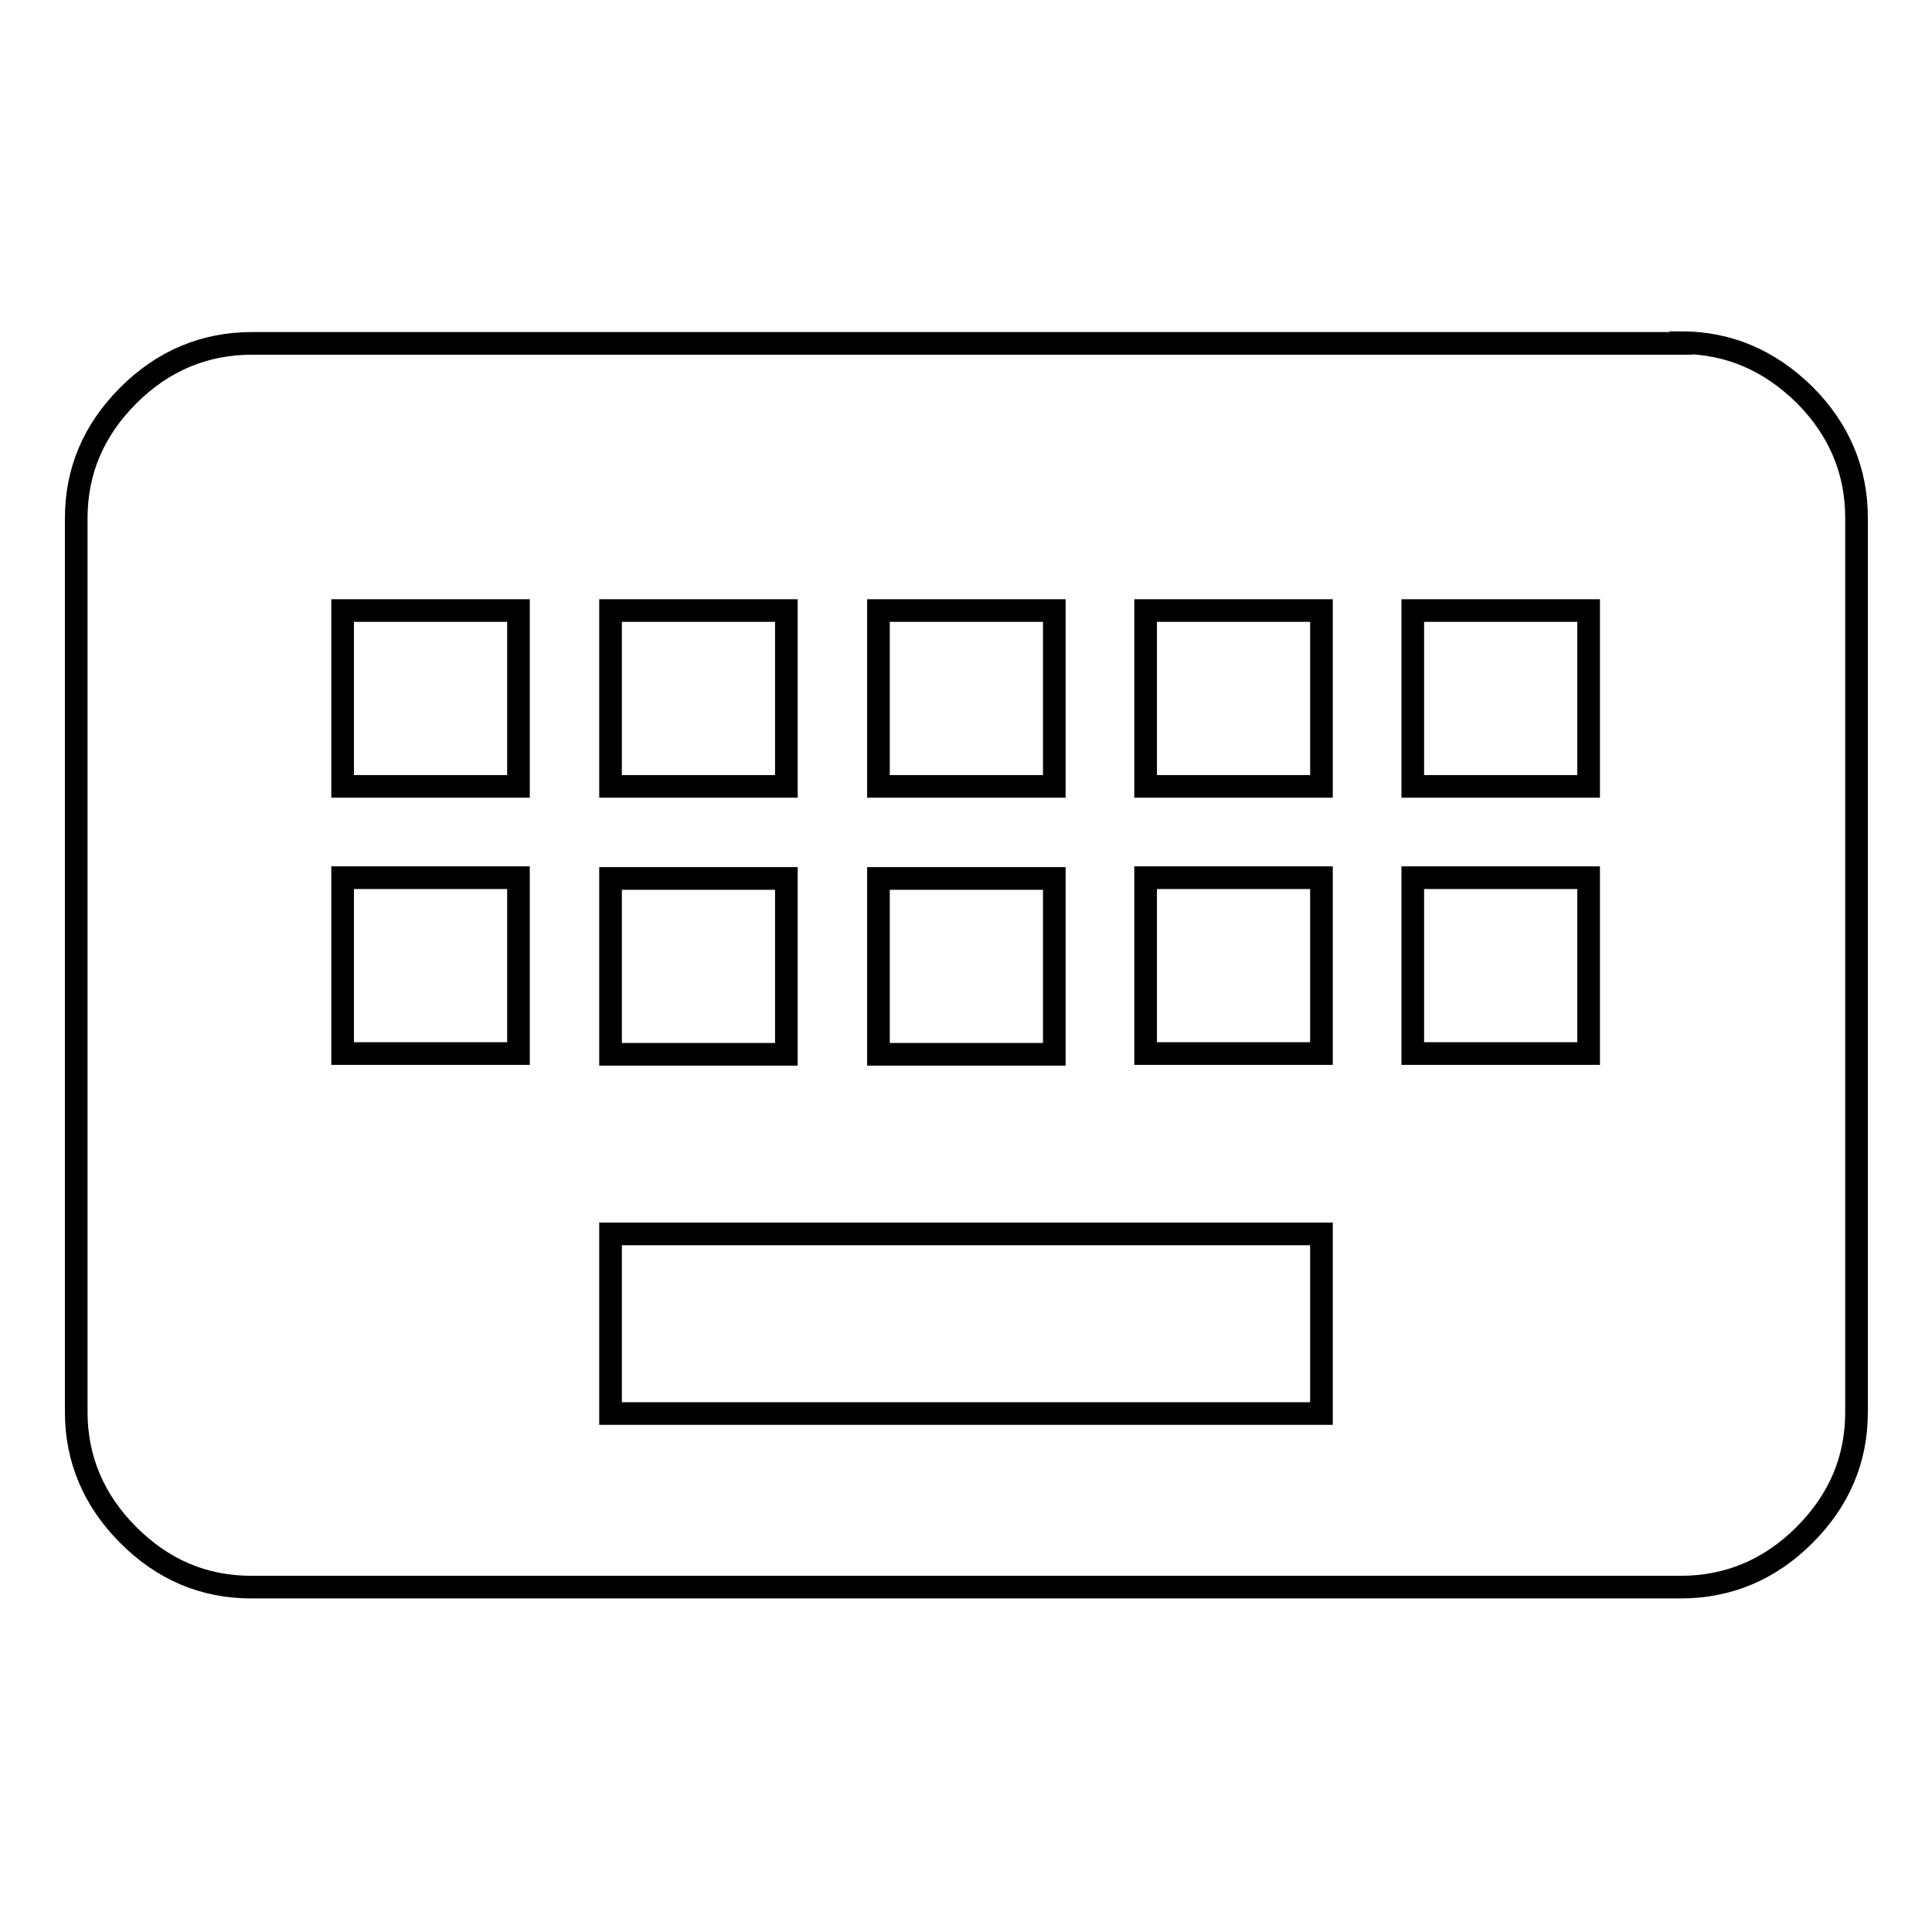 <?xml version="1.0" encoding="utf-8"?>
<!-- Svg Vector Icons : http://www.onlinewebfonts.com/icon -->
<!DOCTYPE svg PUBLIC "-//W3C//DTD SVG 1.1//EN" "http://www.w3.org/Graphics/SVG/1.1/DTD/svg11.dtd">
<svg version="1.1" xmlns="http://www.w3.org/2000/svg" xmlns:xlink="http://www.w3.org/1999/xlink" x="0px" y="0px" viewBox="0 0 256 256" enable-background="new 0 0 256 256" xml:space="preserve">
<g><g><g><path stroke-width="3" fill-opacity="0" stroke="#000000"  d="M210.5,104.2V80.9h-23.3v23.3H210.5z M210.5,139.6v-23.3h-23.3v23.3H210.5z M175.1,104.2V80.9h-23.3v23.3H175.1z M175.1,139.6v-23.3h-23.3v23.3H175.1z M175.1,187.3v-23.8H80.9v23.8H175.1z M68.7,104.2V80.9H45.4v23.3H68.7z M68.7,139.6v-23.3H45.4v23.3H68.7z M80.9,116.4v23.3h23.3v-23.3H80.9L80.9,116.4z M80.9,80.9v23.3h23.3V80.9H80.9z M116.4,116.4v23.3h23.3v-23.3H116.4L116.4,116.4z M116.4,80.9v23.3h23.3V80.9H116.4z M222.7,45.4c6.3,0,11.7,2.3,16.4,6.9c4.6,4.6,6.9,10.1,6.9,16.3v118.5c0,6.3-2.3,11.7-6.9,16.3c-4.6,4.6-10.1,6.9-16.4,6.9H33.3c-6.3,0-11.7-2.3-16.3-6.9c-4.6-4.6-6.9-10.1-6.9-16.3V68.7c0-6.3,2.3-11.7,6.9-16.3c4.6-4.6,10.1-6.9,16.4-6.9H222.7z"/></g></g></g>
</svg>